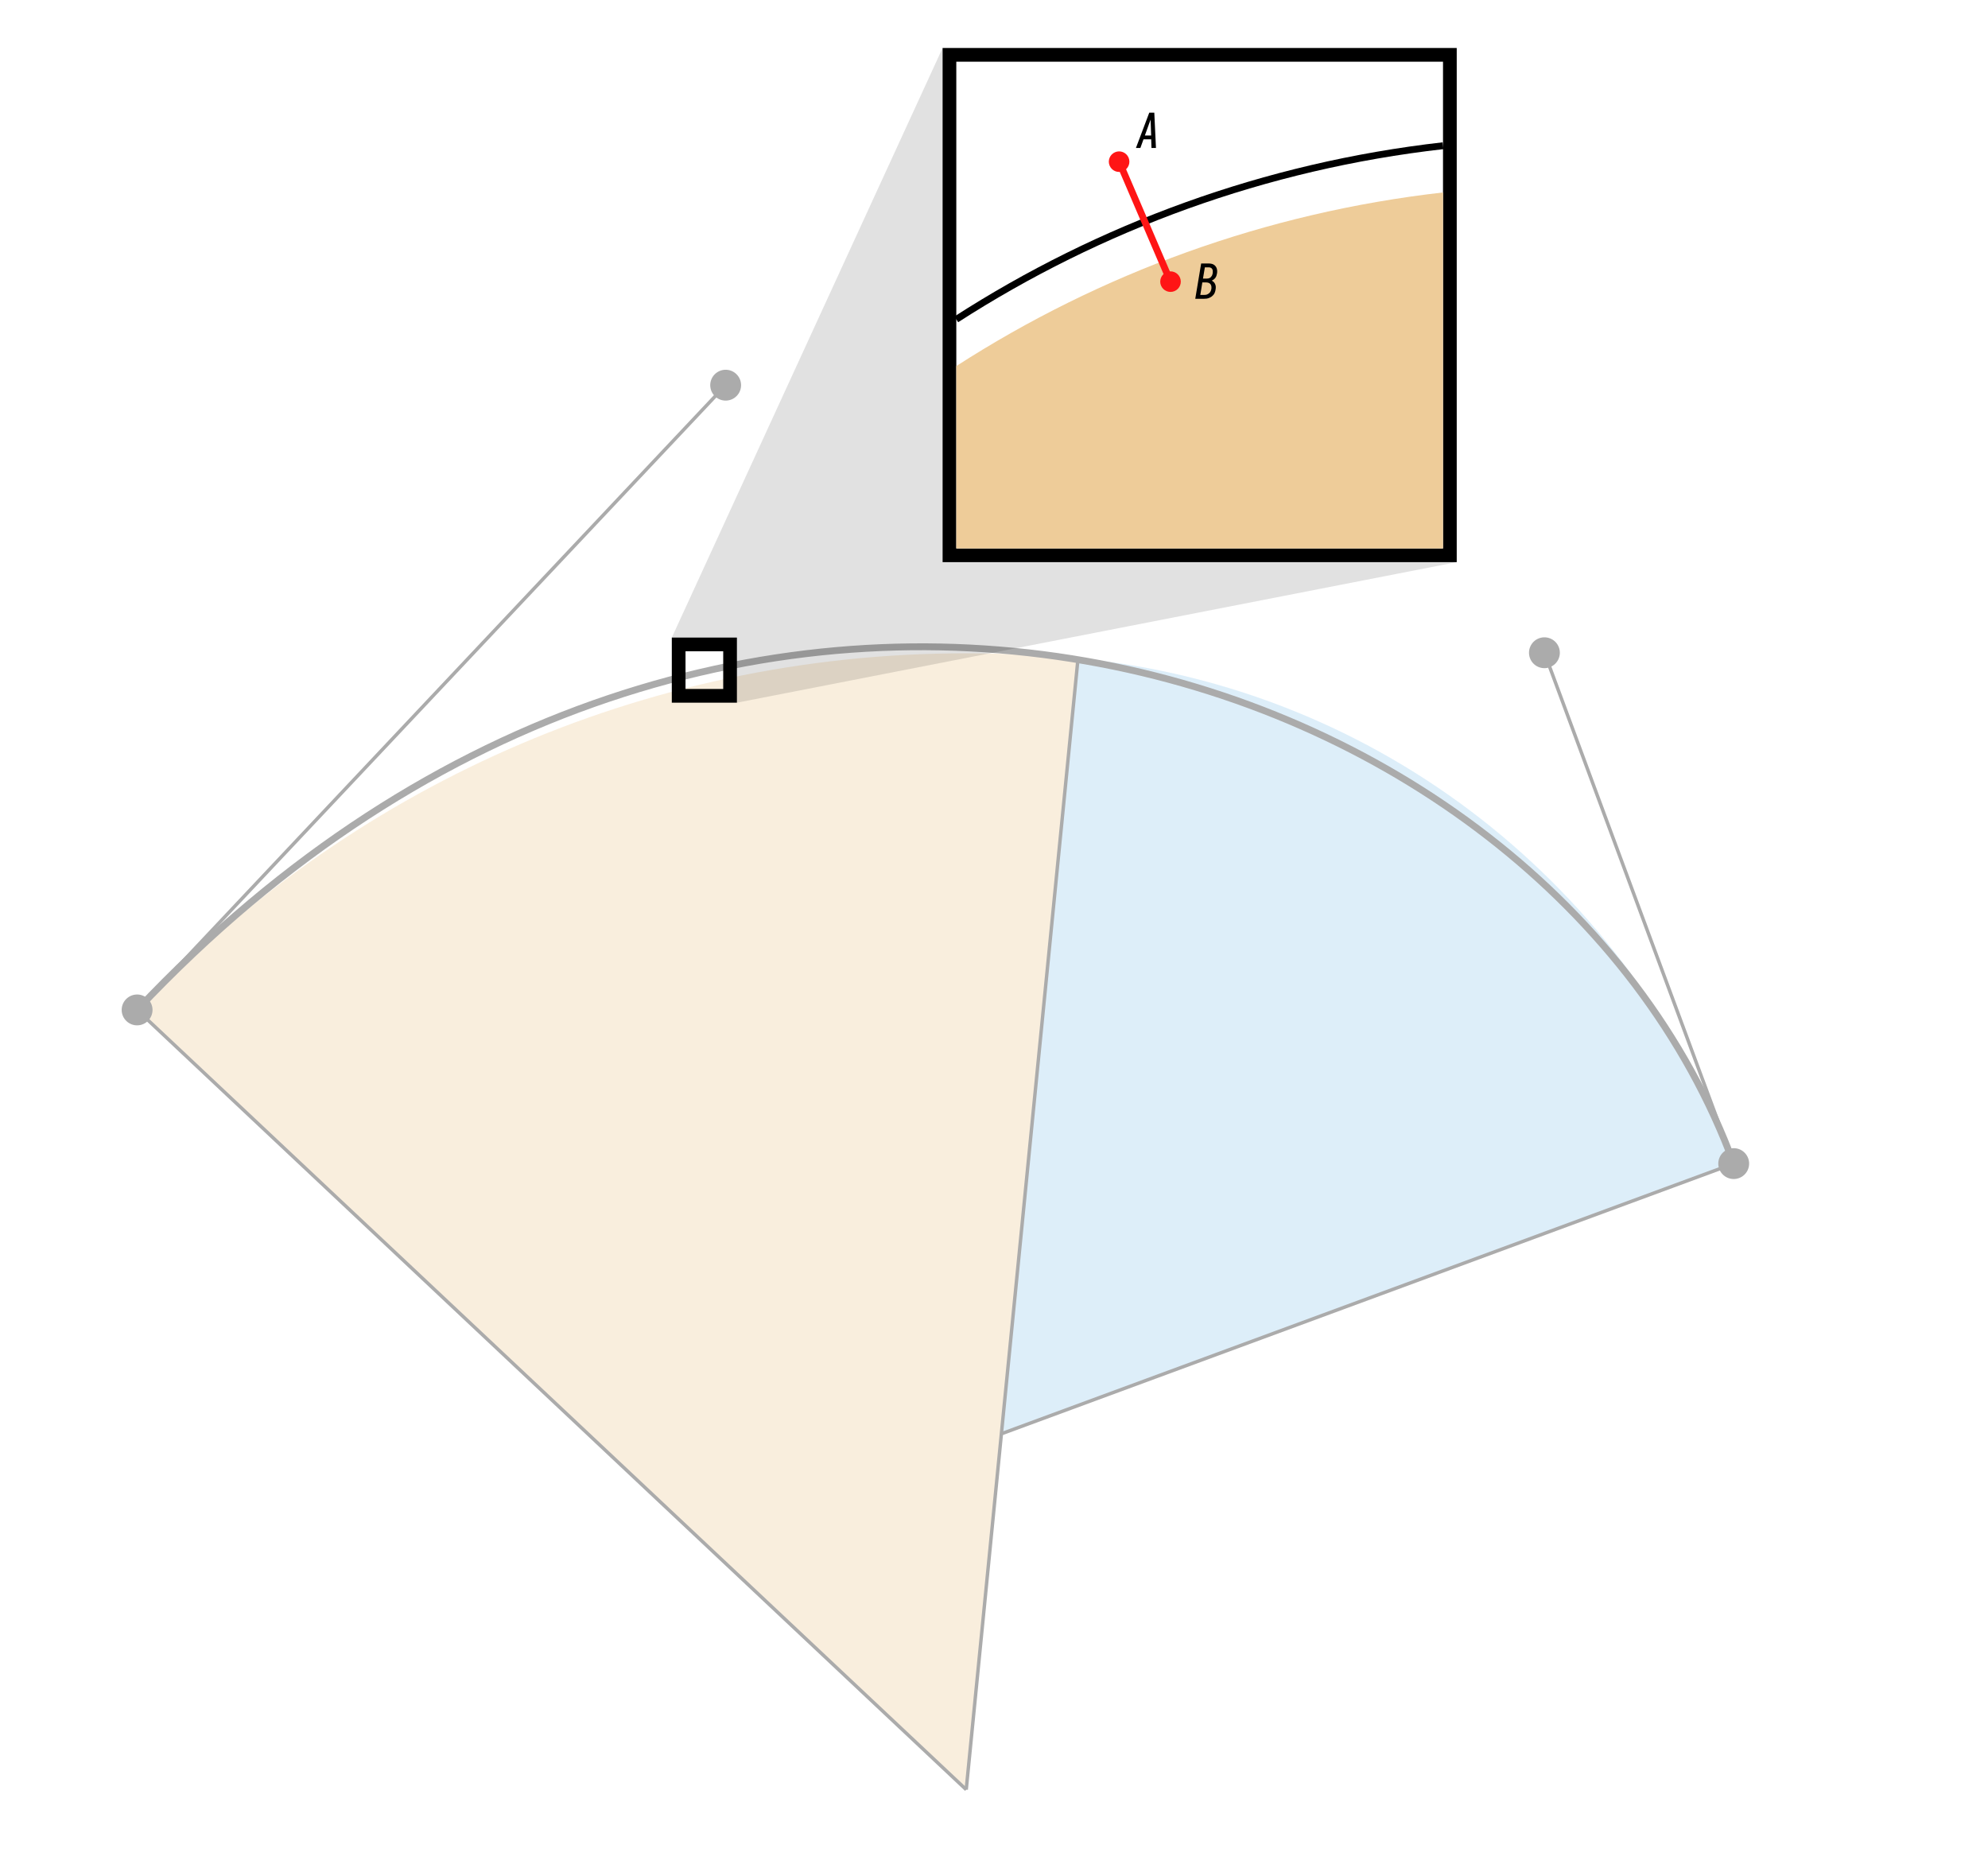 <?xml version="1.0" encoding="UTF-8"?>
<!DOCTYPE svg PUBLIC "-//W3C//DTD SVG 1.1//EN" "http://www.w3.org/Graphics/SVG/1.1/DTD/svg11.dtd">
<svg version="1.1" xmlns="http://www.w3.org/2000/svg" xmlns:xlink="http://www.w3.org/1999/xlink" x="0" y="0" width="580" height="545">
<defs>
<linearGradient gradientUnits="userSpaceOnUse" id="linear-1" x1="6423.842" y1="-66.489" x2="6222.315" y2="76.87">
    <stop stop-color="#000000" offset="0" stop-opacity="0.463" />
    <stop stop-color="#000000" offset="1" stop-opacity="0.117" />
</linearGradient>
</defs>
<g>
    <g opacity="0.329">
        <g>
            <path d="M281.896,190.588C292.895,190.588 303.768,191.124 314.492,192.17L281.896,522.108 40.4,294.991C100.861,230.719 186.692,190.588 281.896,190.588Z" fill="#EECC99" fill-opacity="1" />
        </g>
        <g>
            <path d="M314.536,192.035C402.684,200.489 476.097,259.389 505.578,339.524L292.113,418.302Z" fill="#99CCEE" fill-opacity="1" />
        </g>
        <g>
            <path d="M40,294.635L281.896,522.108" fill-opacity="0" stroke="#000000" stroke-opacity="1" stroke-width="1" stroke-linecap="butt" stroke-linejoin="round" />
        </g>
        <g>
            <path d="M314.492,192.334L281.896,522.108" fill-opacity="0" stroke="#000000" stroke-opacity="1" stroke-width="1" stroke-linecap="butt" stroke-linejoin="round" />
        </g>
        <g>
            <path d="M505.809,339.467L292.113,418.302" fill-opacity="0" stroke="#000000" stroke-opacity="1" stroke-width="1" stroke-linecap="butt" stroke-linejoin="round" />
        </g>
        <g>
            <g>
                <path d="M39.636,294.292C39.636,294.292 117.353,211.799 211.346,112.029L212.074,112.715C118.081,212.485 40.364,294.978 40.364,294.978L39.636,294.292M36.725,291.549C38.429,289.74 41.277,289.655 43.086,291.359 44.895,293.063 44.98,295.911 43.275,297.72 41.571,299.529 38.723,299.614 36.914,297.91 35.105,296.206 35.02,293.358 36.725,291.549ZM208.435,109.286C210.139,107.477 212.987,107.392 214.796,109.097 216.605,110.801 216.69,113.649 214.986,115.458 213.281,117.267 210.433,117.352 208.624,115.647 206.816,113.943 206.731,111.095 208.435,109.286Z" fill="#000000" fill-opacity="1" />
            </g>
            <g>
                <path d="M505.34,339.64C505.34,339.64 482.887,279.045 450.117,190.605L451.055,190.257C483.825,278.697 506.278,339.293 506.278,339.293L505.34,339.64M501.59,341.03C500.726,338.7 501.915,336.111 504.246,335.247 506.576,334.383 509.165,335.573 510.029,337.903 510.892,340.234 509.703,342.823 507.373,343.686 505.042,344.55 502.453,343.361 501.59,341.03ZM446.366,191.995C445.503,189.664 446.692,187.075 449.022,186.211 451.353,185.348 453.942,186.537 454.806,188.868 455.669,191.198 454.48,193.787 452.15,194.651 449.819,195.514 447.23,194.325 446.366,191.995Z" fill="#000000" fill-opacity="1" />
            </g>
        </g>
        <g>
            <path d="M40,294.635C211.743,112.337 450.877,190.504 505.809,339.467" fill-opacity="0" stroke="#000000" stroke-opacity="1" stroke-width="2" stroke-linecap="butt" stroke-linejoin="round" />
        </g>
    </g>
    <g>
        <path d="M213,188L213,203 198,203 198,188Z" fill-opacity="0" stroke="#000000" stroke-opacity="1" stroke-width="4" stroke-linecap="butt" />
    </g>
    <g>
        <path d="M275,14L425,14 425,164 275,164ZM279,18L279,160 421,160 421,18Z" fill="#000000" fill-opacity="1" />
    </g>
    <g>
        <path d="M196,186L275,14 275,164 425,164 215,205 215,186 196,186Z" fill="url(#linear-1)" fill-opacity="1" />
    </g>
    <g>
        <path d="M421,160L279,160 279,106.797C320.843,79.858 369.113,62.039 421,56.144Z" fill="#EECC99" fill-opacity="1" />
    </g>
    <g>
        <path d="M279,93.165C320.843,66.226 369.113,48.407 421,42.513" fill-opacity="0" stroke="#000000" stroke-opacity="1" stroke-width="2" stroke-linejoin="round" />
    </g>
    <g>
        <path d="M327.419,46.771L342.419,81.771 340.581,82.559 325.581,47.559 327.419,46.771M329.257,45.983C329.91,47.506 329.205,49.27 327.682,49.923 326.159,50.575 324.395,49.87 323.743,48.347 323.09,46.824 323.795,45.06 325.318,44.408 326.841,43.755 328.605,44.46 329.257,45.983ZM344.257,80.983C344.91,82.506 344.205,84.27 342.682,84.923 341.159,85.575 339.395,84.87 338.743,83.347 338.09,81.824 338.795,80.06 340.318,79.408 341.841,78.755 343.605,79.46 344.257,80.983Z" fill="#FF1515" fill-opacity="1" />
    </g>
    <g>
        <path d="M337.252,43.165L335.94,43.165 335.862,40.65 333.612,40.65 332.706,43.165 331.409,43.165 335.299,32.868 336.768,32.868ZM335.706,34.884Q335.581,35.228 335.44,35.587 335.315,35.946 335.174,36.306L334.018,39.525 335.846,39.525 335.737,36.306Q335.721,35.946 335.706,35.587Z" fill="#000000" fill-opacity="1" />
    </g>
    <g>
        <path d="M352.658,76.868Q353.033,76.868 353.408,76.946 353.798,77.009 354.111,77.212 354.423,77.4 354.642,77.681 354.876,77.962 354.986,78.321 355.095,78.681 355.111,79.071 355.126,79.446 355.048,79.837 355.001,80.15 354.892,80.462 354.783,80.775 354.579,81.056 354.376,81.321 354.095,81.54 353.829,81.743 353.517,81.868 353.861,82.04 354.126,82.306 354.392,82.571 354.533,82.931 354.689,83.275 354.704,83.681 354.72,84.087 354.642,84.478 354.595,84.853 354.454,85.243 354.329,85.618 354.079,85.946 353.829,86.259 353.501,86.509 353.173,86.743 352.798,86.9 352.439,87.056 352.048,87.118 351.673,87.165 351.298,87.165L348.72,87.165 350.439,76.868ZM350.783,82.384L350.189,86.04 351.298,86.04Q351.533,86.04 351.783,86.009 352.033,85.978 352.251,85.868 352.486,85.759 352.689,85.603 352.908,85.431 353.048,85.228 353.204,85.009 353.283,84.775 353.376,84.54 353.423,84.29 353.454,84.04 353.439,83.79 353.439,83.54 353.361,83.321 353.298,83.087 353.158,82.915 353.017,82.728 352.814,82.618 352.611,82.493 352.361,82.446 352.126,82.384 351.876,82.384ZM351.517,77.993L350.97,81.275 352.126,81.275Q352.345,81.275 352.548,81.228 352.751,81.181 352.939,81.087 353.126,80.993 353.267,80.837 353.423,80.665 353.533,80.493 353.658,80.306 353.704,80.103 353.767,79.9 353.814,79.696 353.845,79.4 353.829,79.087 353.829,78.759 353.673,78.509 353.533,78.243 353.251,78.118 352.97,77.993 352.658,77.993Z" fill="#000000" fill-opacity="1" />
    </g>
</g>
</svg>
